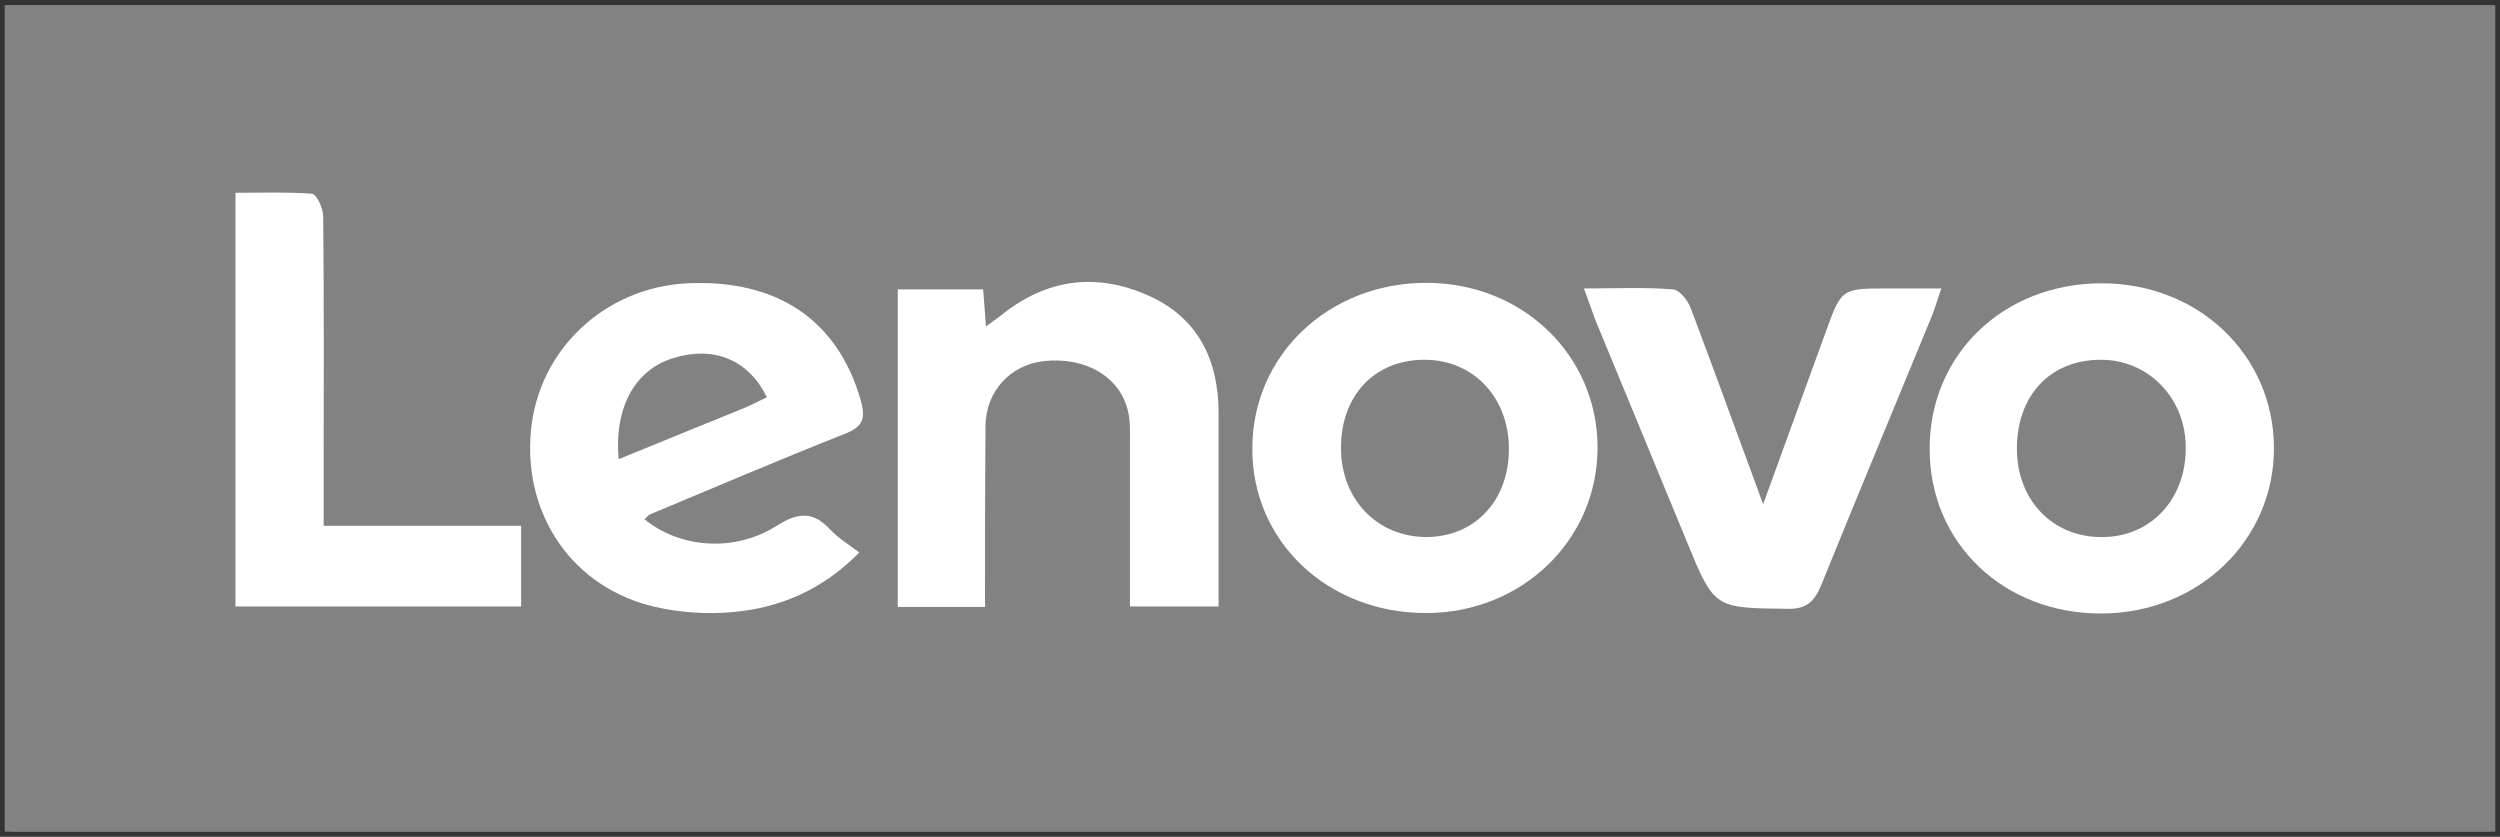 <svg width="242" height="81" viewBox="0 0 242 81" fill="none" xmlns="http://www.w3.org/2000/svg">
<rect x="0" y="0" width="242" height="81" fill="#333333" stroke="none"/>
<g id="Group 680">
<path id="Vector" d="M0.456 0.5H241.092V80.5H0.456V0.5ZM62.34 50.262C62.613 50.035 62.749 49.898 62.885 49.853C69.151 47.22 75.416 44.541 81.773 42.044C83.543 41.363 83.816 40.545 83.316 38.775C81.092 31.056 75.235 27.061 66.517 27.469C58.526 27.878 52.17 33.871 51.398 41.726C50.626 49.944 55.484 56.981 63.43 58.797C65.836 59.342 68.47 59.524 70.921 59.297C75.507 58.888 79.639 57.117 83.18 53.531C82.091 52.713 81.137 52.123 80.365 51.306C78.685 49.49 77.232 49.626 75.189 50.943C71.058 53.485 65.791 53.077 62.34 50.262ZM137.982 27.378C128.538 27.424 121.273 34.325 121.182 43.315C121.137 52.396 128.492 59.388 138.072 59.342C147.289 59.297 154.554 52.305 154.599 43.406C154.69 34.416 147.38 27.378 137.982 27.378ZM203.316 27.424C193.873 27.469 186.744 34.371 186.744 43.497C186.744 52.623 193.918 59.433 203.407 59.388C212.806 59.342 220.116 52.305 220.07 43.315C220.07 34.28 212.76 27.378 203.316 27.424ZM95.348 58.752C95.348 52.713 95.303 46.947 95.348 41.181C95.394 37.821 97.755 35.279 100.978 34.915C105.019 34.461 108.379 36.368 109.151 39.774C109.378 40.682 109.332 41.726 109.332 42.679C109.332 47.992 109.332 53.349 109.332 58.661H117.913C117.913 52.305 117.913 46.13 117.913 39.955C117.913 34.779 115.961 30.693 111.103 28.559C106.109 26.38 101.296 26.924 96.937 30.421C96.483 30.784 95.984 31.147 95.394 31.556C95.303 30.194 95.212 29.104 95.121 27.969H86.812V58.707H95.348V58.752ZM153.328 27.923C153.827 29.24 154.1 30.057 154.417 30.875C157.369 38.048 160.365 45.267 163.316 52.441C165.995 58.934 165.995 58.888 173.033 58.979C174.94 59.024 175.711 58.298 176.347 56.663C179.798 48.037 183.43 39.41 186.926 30.829C187.289 29.966 187.516 29.104 187.925 27.969C185.973 27.969 184.338 27.969 182.703 27.969C178.254 27.969 178.254 27.969 176.71 32.237C174.758 37.64 172.806 42.997 170.672 48.854C168.22 42.225 165.995 36.05 163.68 29.921C163.407 29.149 162.59 28.105 161.954 28.06C159.23 27.787 156.461 27.923 153.328 27.923ZM50.445 50.852H31.375C31.375 49.127 31.375 47.674 31.375 46.221C31.375 37.776 31.421 29.331 31.33 20.886C31.33 20.114 30.694 18.752 30.24 18.707C27.743 18.525 25.246 18.661 22.794 18.661V58.707H50.445V50.852Z" fill="#828282"/>
<path id="Vector_2" d="M241.544 0.5H0.908V80.5H241.544V0.5Z" fill="#828282"/>
<path id="Vector_3" d="M62.385 50.261C65.835 53.076 71.102 53.485 75.188 50.897C77.231 49.58 78.73 49.489 80.364 51.26C81.136 52.077 82.09 52.668 83.179 53.485C79.638 57.072 75.552 58.842 70.92 59.251C68.469 59.478 65.835 59.296 63.429 58.752C55.483 56.935 50.625 49.898 51.397 41.68C52.123 33.871 58.525 27.832 66.516 27.424C75.279 27.015 81.091 31.01 83.315 38.729C83.815 40.5 83.542 41.317 81.772 41.998C75.461 44.495 69.195 47.174 62.884 49.807C62.748 49.898 62.657 50.034 62.385 50.261ZM59.887 44.45C64.019 42.77 67.969 41.135 71.919 39.546C72.691 39.228 73.463 38.82 74.235 38.456C72.464 34.824 69.104 33.462 65.245 34.643C61.522 35.732 59.433 39.364 59.887 44.45Z" fill="white"/>
<path id="Vector_4" d="M137.98 27.379C147.379 27.333 154.688 34.416 154.643 43.406C154.598 52.305 147.333 59.297 138.116 59.342C128.536 59.388 121.136 52.396 121.226 43.315C121.272 34.371 128.582 27.424 137.98 27.379ZM146.062 43.451C146.062 38.457 142.611 34.825 137.889 34.825C133.031 34.825 129.762 38.321 129.808 43.451C129.853 48.4 133.349 51.987 138.116 51.987C142.793 51.942 146.062 48.446 146.062 43.451Z" fill="white"/>
<path id="Vector_5" d="M203.363 27.424C212.761 27.378 220.071 34.325 220.117 43.315C220.162 52.259 212.852 59.342 203.454 59.387C193.964 59.433 186.791 52.577 186.791 43.496C186.745 34.37 193.874 27.469 203.363 27.424ZM203.272 34.824C198.414 34.87 195.19 38.32 195.236 43.542C195.281 48.49 198.777 52.077 203.59 51.987C208.221 51.941 211.581 48.309 211.581 43.405C211.626 38.547 207.949 34.779 203.272 34.824Z" fill="white"/>
<path id="Vector_6" d="M95.348 58.751H86.903V28.013H95.166C95.257 29.148 95.348 30.238 95.439 31.6C96.029 31.146 96.528 30.828 96.982 30.465C101.341 26.969 106.154 26.379 111.148 28.604C115.961 30.738 117.958 34.824 117.958 40C117.958 46.175 117.958 52.349 117.958 58.706H109.377C109.377 53.348 109.377 48.036 109.377 42.724C109.377 41.77 109.423 40.772 109.196 39.818C108.424 36.458 105.064 34.506 101.023 34.96C97.799 35.323 95.439 37.866 95.393 41.226C95.348 46.947 95.348 52.713 95.348 58.751Z" fill="white"/>
<path id="Vector_7" d="M153.328 27.923C156.46 27.923 159.23 27.787 161.954 28.014C162.59 28.059 163.407 29.103 163.68 29.875C165.995 36.005 168.22 42.179 170.672 48.808C172.806 42.951 174.758 37.548 176.71 32.191C178.254 27.923 178.254 27.923 182.703 27.923C184.292 27.923 185.927 27.923 187.925 27.923C187.516 29.058 187.289 29.921 186.926 30.783C183.384 39.41 179.798 47.991 176.302 56.617C175.62 58.252 174.894 58.978 172.987 58.933C165.95 58.842 165.95 58.933 163.271 52.395C160.32 45.221 157.323 38.002 154.372 30.829C154.1 30.011 153.782 29.194 153.328 27.923Z" fill="white"/>
<path id="Vector_8" d="M50.444 50.853V58.707H22.794V18.662C25.246 18.662 27.743 18.571 30.195 18.753C30.649 18.798 31.284 20.16 31.284 20.932C31.375 29.377 31.33 37.822 31.33 46.267C31.33 47.72 31.33 49.173 31.33 50.898H50.444V50.853Z" fill="white"/>
</g>
</svg>
